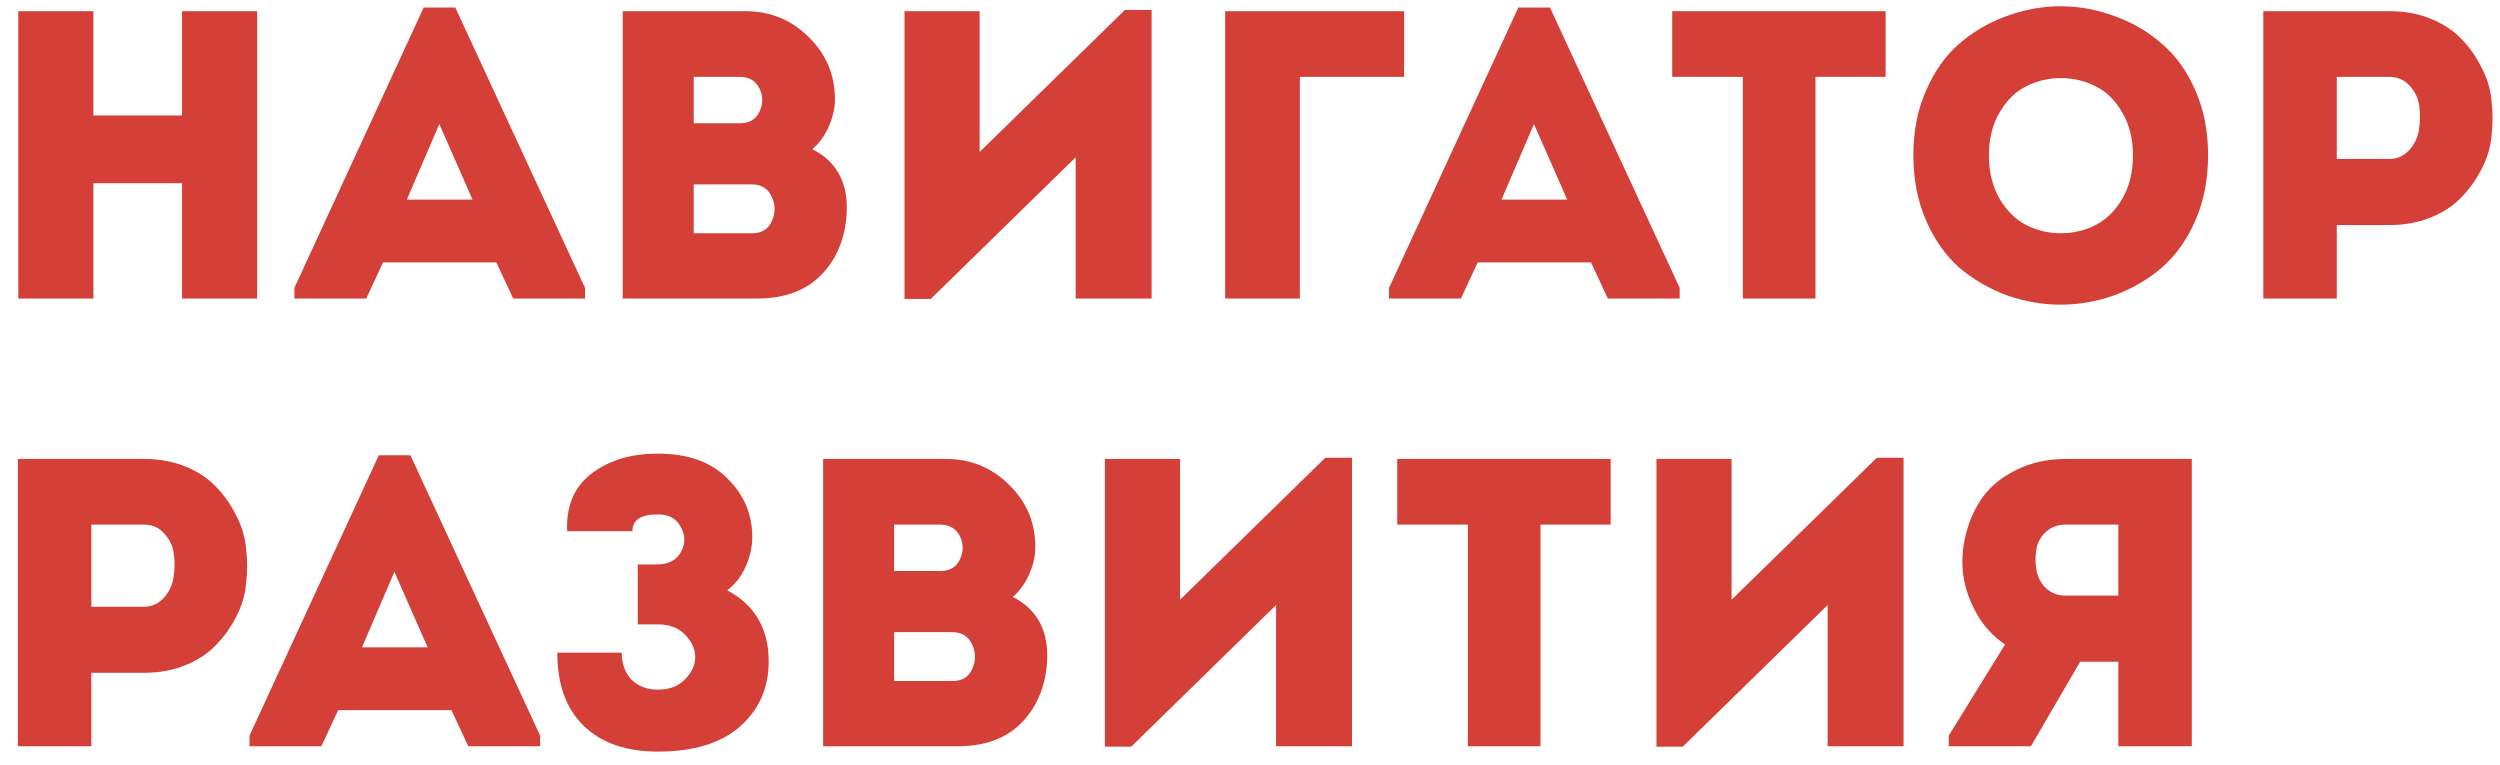 <svg width="134" height="41" viewBox="0 0 134 41" fill="none" xmlns="http://www.w3.org/2000/svg">
<path d="M13.784 0.6V16H9.758V9.818H5.006V16H0.98V0.6H5.006V6.188H9.758V0.6H13.784ZM27.506 16L26.604 14.064H20.532L19.63 16H15.78V15.428L22.71 0.402H24.404L31.356 15.428V16H27.506ZM25.328 10.698L23.546 6.65L21.808 10.698H25.328ZM44.752 5.33C44.752 5.799 44.642 6.283 44.422 6.782C44.202 7.281 43.909 7.684 43.542 7.992C44.774 8.623 45.39 9.671 45.39 11.138C45.375 12.546 44.95 13.712 44.114 14.636C43.278 15.545 42.105 16 40.594 16H33.378V0.6H39.956C41.291 0.6 42.42 1.062 43.344 1.986C44.283 2.895 44.752 4.01 44.752 5.33ZM40.308 9.884H37.184V12.502H40.33C40.829 12.502 41.173 12.289 41.364 11.864C41.569 11.424 41.569 10.984 41.364 10.544C41.159 10.104 40.807 9.884 40.308 9.884ZM39.648 4.12H37.184V6.606H39.67C40.169 6.606 40.513 6.401 40.704 5.99C40.909 5.565 40.909 5.147 40.704 4.736C40.499 4.325 40.147 4.12 39.648 4.12ZM57.656 8.432L49.89 16.022H48.482V0.6H52.508V8.146L60.296 0.534H61.726V16H57.656V8.432ZM69.673 4.12V16H65.669V0.6H75.261V4.12H69.673ZM86.18 16L85.278 14.064H79.206L78.304 16H74.454V15.428L81.384 0.402H83.078L90.03 15.428V16H86.18ZM84.002 10.698L82.22 6.65L80.482 10.698H84.002ZM93.415 4.12H89.631V0.6H101.071V4.12H97.309V16H93.415V4.12ZM117.671 4.846C118.126 5.873 118.353 7.031 118.353 8.322C118.353 9.613 118.126 10.779 117.671 11.82C117.216 12.861 116.615 13.705 115.867 14.35C115.134 14.981 114.29 15.472 113.337 15.824C112.398 16.161 111.438 16.33 110.455 16.33C109.472 16.33 108.504 16.161 107.551 15.824C106.612 15.472 105.769 14.981 105.021 14.35C104.288 13.705 103.694 12.861 103.239 11.82C102.784 10.779 102.557 9.613 102.557 8.322C102.557 7.031 102.784 5.873 103.239 4.846C103.694 3.805 104.288 2.969 105.021 2.338C105.769 1.693 106.612 1.201 107.551 0.864C108.504 0.512 109.472 0.336 110.455 0.336C111.438 0.336 112.398 0.512 113.337 0.864C114.29 1.201 115.134 1.693 115.867 2.338C116.615 2.969 117.216 3.805 117.671 4.846ZM106.605 8.322C106.605 9.217 106.796 9.994 107.177 10.654C107.558 11.299 108.035 11.769 108.607 12.062C109.179 12.355 109.795 12.502 110.455 12.502C111.13 12.502 111.753 12.355 112.325 12.062C112.897 11.769 113.374 11.299 113.755 10.654C114.136 9.994 114.327 9.217 114.327 8.322C114.327 7.442 114.136 6.679 113.755 6.034C113.374 5.374 112.897 4.905 112.325 4.626C111.753 4.333 111.13 4.186 110.455 4.186C109.795 4.186 109.179 4.333 108.607 4.626C108.035 4.905 107.558 5.374 107.177 6.034C106.796 6.679 106.605 7.442 106.605 8.322ZM125.251 16H121.313V0.6H128.089C128.881 0.6 129.607 0.732 130.267 0.996C130.927 1.26 131.47 1.612 131.895 2.052C132.335 2.492 132.702 3.005 132.995 3.592C133.303 4.164 133.487 4.765 133.545 5.396C133.619 6.027 133.619 6.657 133.545 7.288C133.487 7.919 133.303 8.52 132.995 9.092C132.702 9.664 132.335 10.17 131.895 10.61C131.47 11.05 130.927 11.402 130.267 11.666C129.607 11.93 128.881 12.062 128.089 12.062H125.251V16ZM128.067 8.52C128.478 8.52 128.823 8.373 129.101 8.08C129.395 7.772 129.578 7.405 129.651 6.98C129.725 6.54 129.732 6.107 129.673 5.682C129.615 5.257 129.439 4.89 129.145 4.582C128.867 4.274 128.507 4.12 128.067 4.12C127.789 4.12 127.488 4.12 127.165 4.12C126.857 4.12 126.505 4.12 126.109 4.12C125.728 4.12 125.442 4.12 125.251 4.12V8.52H128.067ZM4.896 40H0.958V24.6H7.734C8.526 24.6 9.252 24.732 9.912 24.996C10.572 25.26 11.115 25.612 11.54 26.052C11.98 26.492 12.347 27.005 12.64 27.592C12.948 28.164 13.131 28.765 13.19 29.396C13.263 30.027 13.263 30.657 13.19 31.288C13.131 31.919 12.948 32.52 12.64 33.092C12.347 33.664 11.98 34.17 11.54 34.61C11.115 35.05 10.572 35.402 9.912 35.666C9.252 35.93 8.526 36.062 7.734 36.062H4.896V40ZM7.712 32.52C8.123 32.52 8.467 32.373 8.746 32.08C9.039 31.772 9.223 31.405 9.296 30.98C9.369 30.54 9.377 30.107 9.318 29.682C9.259 29.257 9.083 28.89 8.79 28.582C8.511 28.274 8.152 28.12 7.712 28.12C7.433 28.12 7.133 28.12 6.81 28.12C6.502 28.12 6.15 28.12 5.754 28.12C5.373 28.12 5.087 28.12 4.896 28.12V32.52H7.712ZM25.1 40L24.198 38.064H18.126L17.224 40H13.374V39.428L20.304 24.402H21.998L28.95 39.428V40H25.1ZM22.922 34.698L21.14 30.65L19.402 34.698H22.922ZM33.898 28.472H30.4C30.341 27.123 30.774 26.096 31.698 25.392C32.636 24.673 33.824 24.314 35.262 24.314C36.86 24.314 38.1 24.754 38.98 25.634C39.874 26.514 40.322 27.563 40.322 28.78C40.322 29.308 40.204 29.836 39.97 30.364C39.735 30.892 39.405 31.317 38.98 31.64C40.461 32.432 41.202 33.701 41.202 35.446C41.202 36.869 40.688 38.035 39.662 38.944C38.635 39.839 37.168 40.286 35.262 40.286C33.575 40.286 32.255 39.831 31.302 38.922C30.348 37.998 29.872 36.685 29.872 34.984H33.326C33.326 35.585 33.502 36.069 33.854 36.436C34.22 36.788 34.69 36.964 35.262 36.964C35.878 36.964 36.362 36.781 36.714 36.414C37.08 36.047 37.264 35.651 37.264 35.226C37.264 34.786 37.08 34.383 36.714 34.016C36.362 33.649 35.878 33.466 35.262 33.466H34.184V30.254H35.218C35.819 30.254 36.244 30.034 36.494 29.594C36.743 29.139 36.743 28.692 36.494 28.252C36.259 27.797 35.848 27.57 35.262 27.57C34.352 27.57 33.898 27.871 33.898 28.472ZM55.494 29.33C55.494 29.799 55.384 30.283 55.164 30.782C54.944 31.281 54.651 31.684 54.284 31.992C55.516 32.623 56.132 33.671 56.132 35.138C56.117 36.546 55.692 37.712 54.856 38.636C54.02 39.545 52.847 40 51.336 40H44.12V24.6H50.698C52.033 24.6 53.162 25.062 54.086 25.986C55.025 26.895 55.494 28.01 55.494 29.33ZM51.05 33.884H47.926V36.502H51.072C51.571 36.502 51.915 36.289 52.106 35.864C52.311 35.424 52.311 34.984 52.106 34.544C51.901 34.104 51.549 33.884 51.05 33.884ZM50.39 28.12H47.926V30.606H50.412C50.911 30.606 51.255 30.401 51.446 29.99C51.651 29.565 51.651 29.147 51.446 28.736C51.241 28.325 50.889 28.12 50.39 28.12ZM68.398 32.432L60.632 40.022H59.224V24.6H63.25V32.146L71.038 24.534H72.468V40H68.398V32.432ZM78.677 28.12H74.893V24.6H86.333V28.12H82.571V40H78.677V28.12ZM97.961 32.432L90.195 40.022H88.787V24.6H92.813V32.146L100.601 24.534H102.031V40H97.961V32.432ZM104.456 39.428L107.47 34.544C106.839 34.119 106.333 33.569 105.952 32.894C105.57 32.219 105.328 31.523 105.226 30.804C105.138 30.071 105.189 29.337 105.38 28.604C105.57 27.856 105.878 27.189 106.304 26.602C106.744 26.015 107.345 25.539 108.108 25.172C108.885 24.791 109.758 24.6 110.726 24.6H117.48V40H113.542V35.468H111.496L108.856 40H104.456V39.428ZM110.726 31.926H113.542V28.12H110.726C110.3 28.12 109.941 28.252 109.648 28.516C109.369 28.78 109.2 29.103 109.142 29.484C109.083 29.851 109.09 30.225 109.164 30.606C109.237 30.973 109.413 31.288 109.692 31.552C109.97 31.801 110.315 31.926 110.726 31.926Z" fill="#D44038"/>
</svg>
